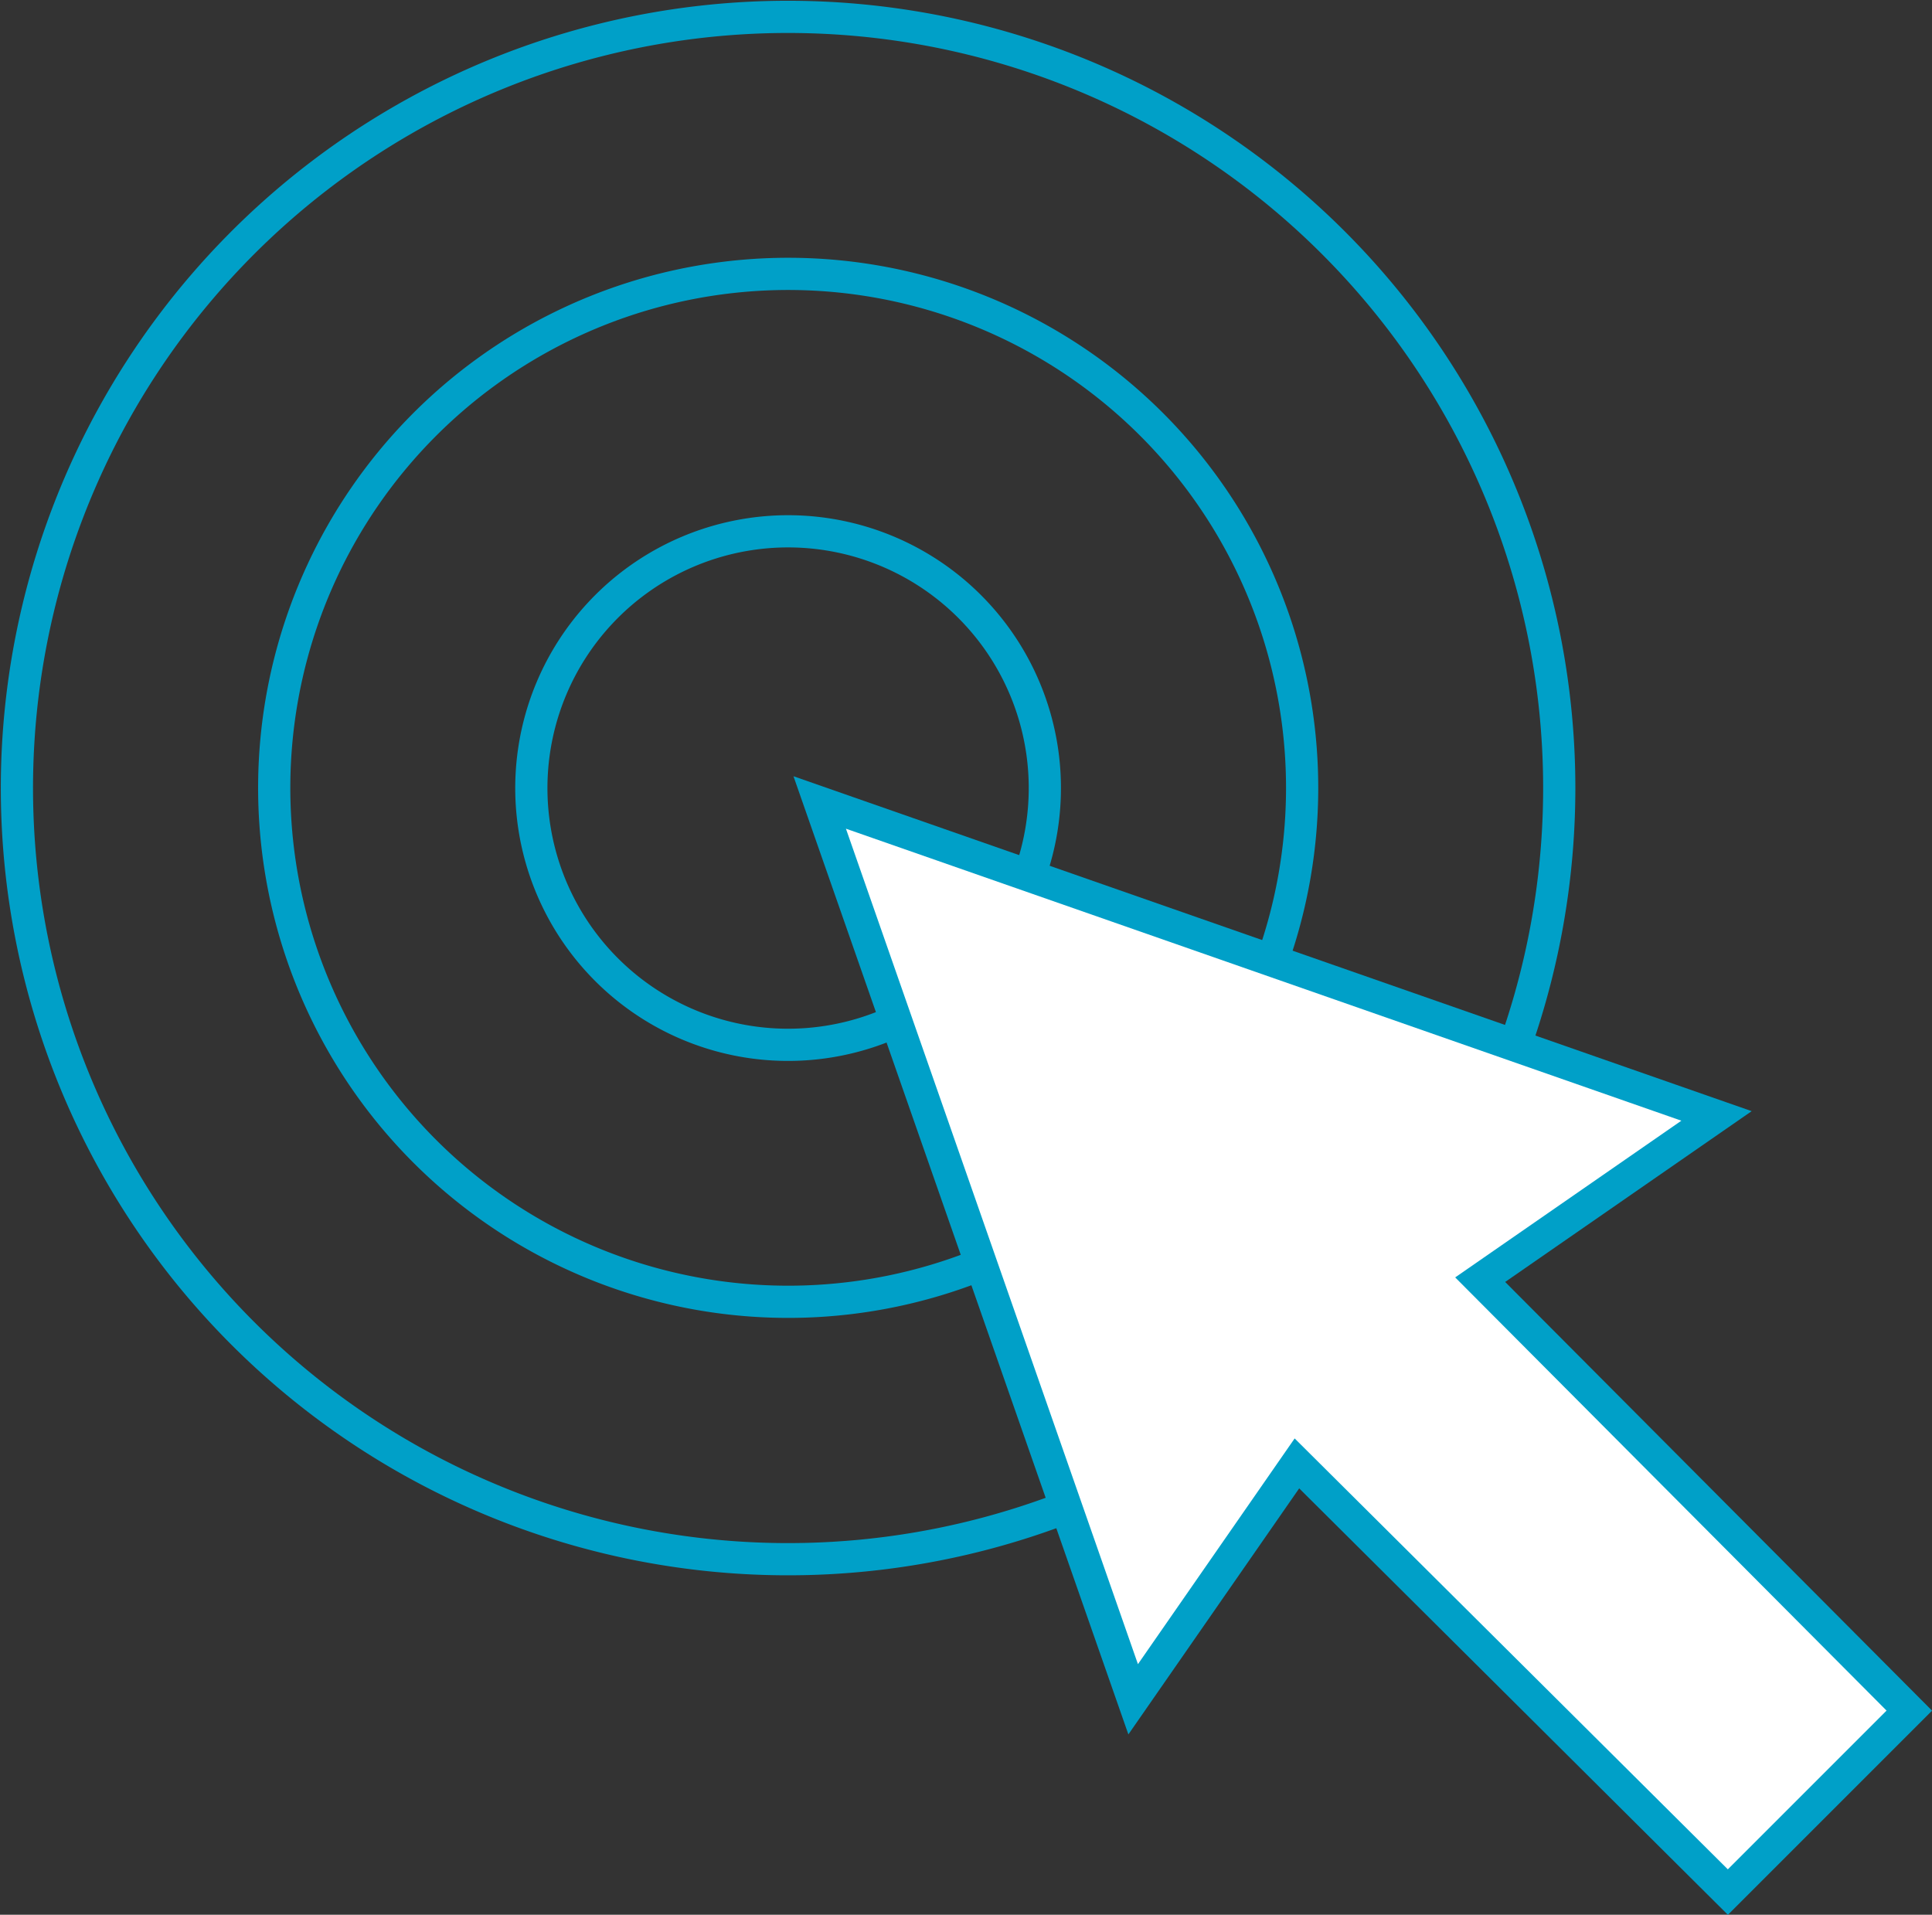 <svg data-name="Layer 1" xmlns="http://www.w3.org/2000/svg" viewBox="0 0 42.59 42.21"><rect x="0" y="0" width="42.59" height="42.21" fill="#333333" stroke="none"/><path d="M23.42 33.26a17 17 0 119.93-10.08M21.5 27.92a11.33 11.33 0 116.53-6.7m-8.37 1.33a5.66 5.66 0 113.07-3.35" fill="none" stroke-linecap="round" stroke-linejoin="round" stroke="#00a0c8" stroke-width=".71"/><path fill="#fff" stroke-miterlimit="10" stroke="#00a0c8" stroke-width=".71" d="M40.09 39.71l-2 2-9.5-9.45-3.61 5.2-6.91-19.77 19.77 6.91-5.21 3.61 9.46 9.5-2 2z"/></svg>